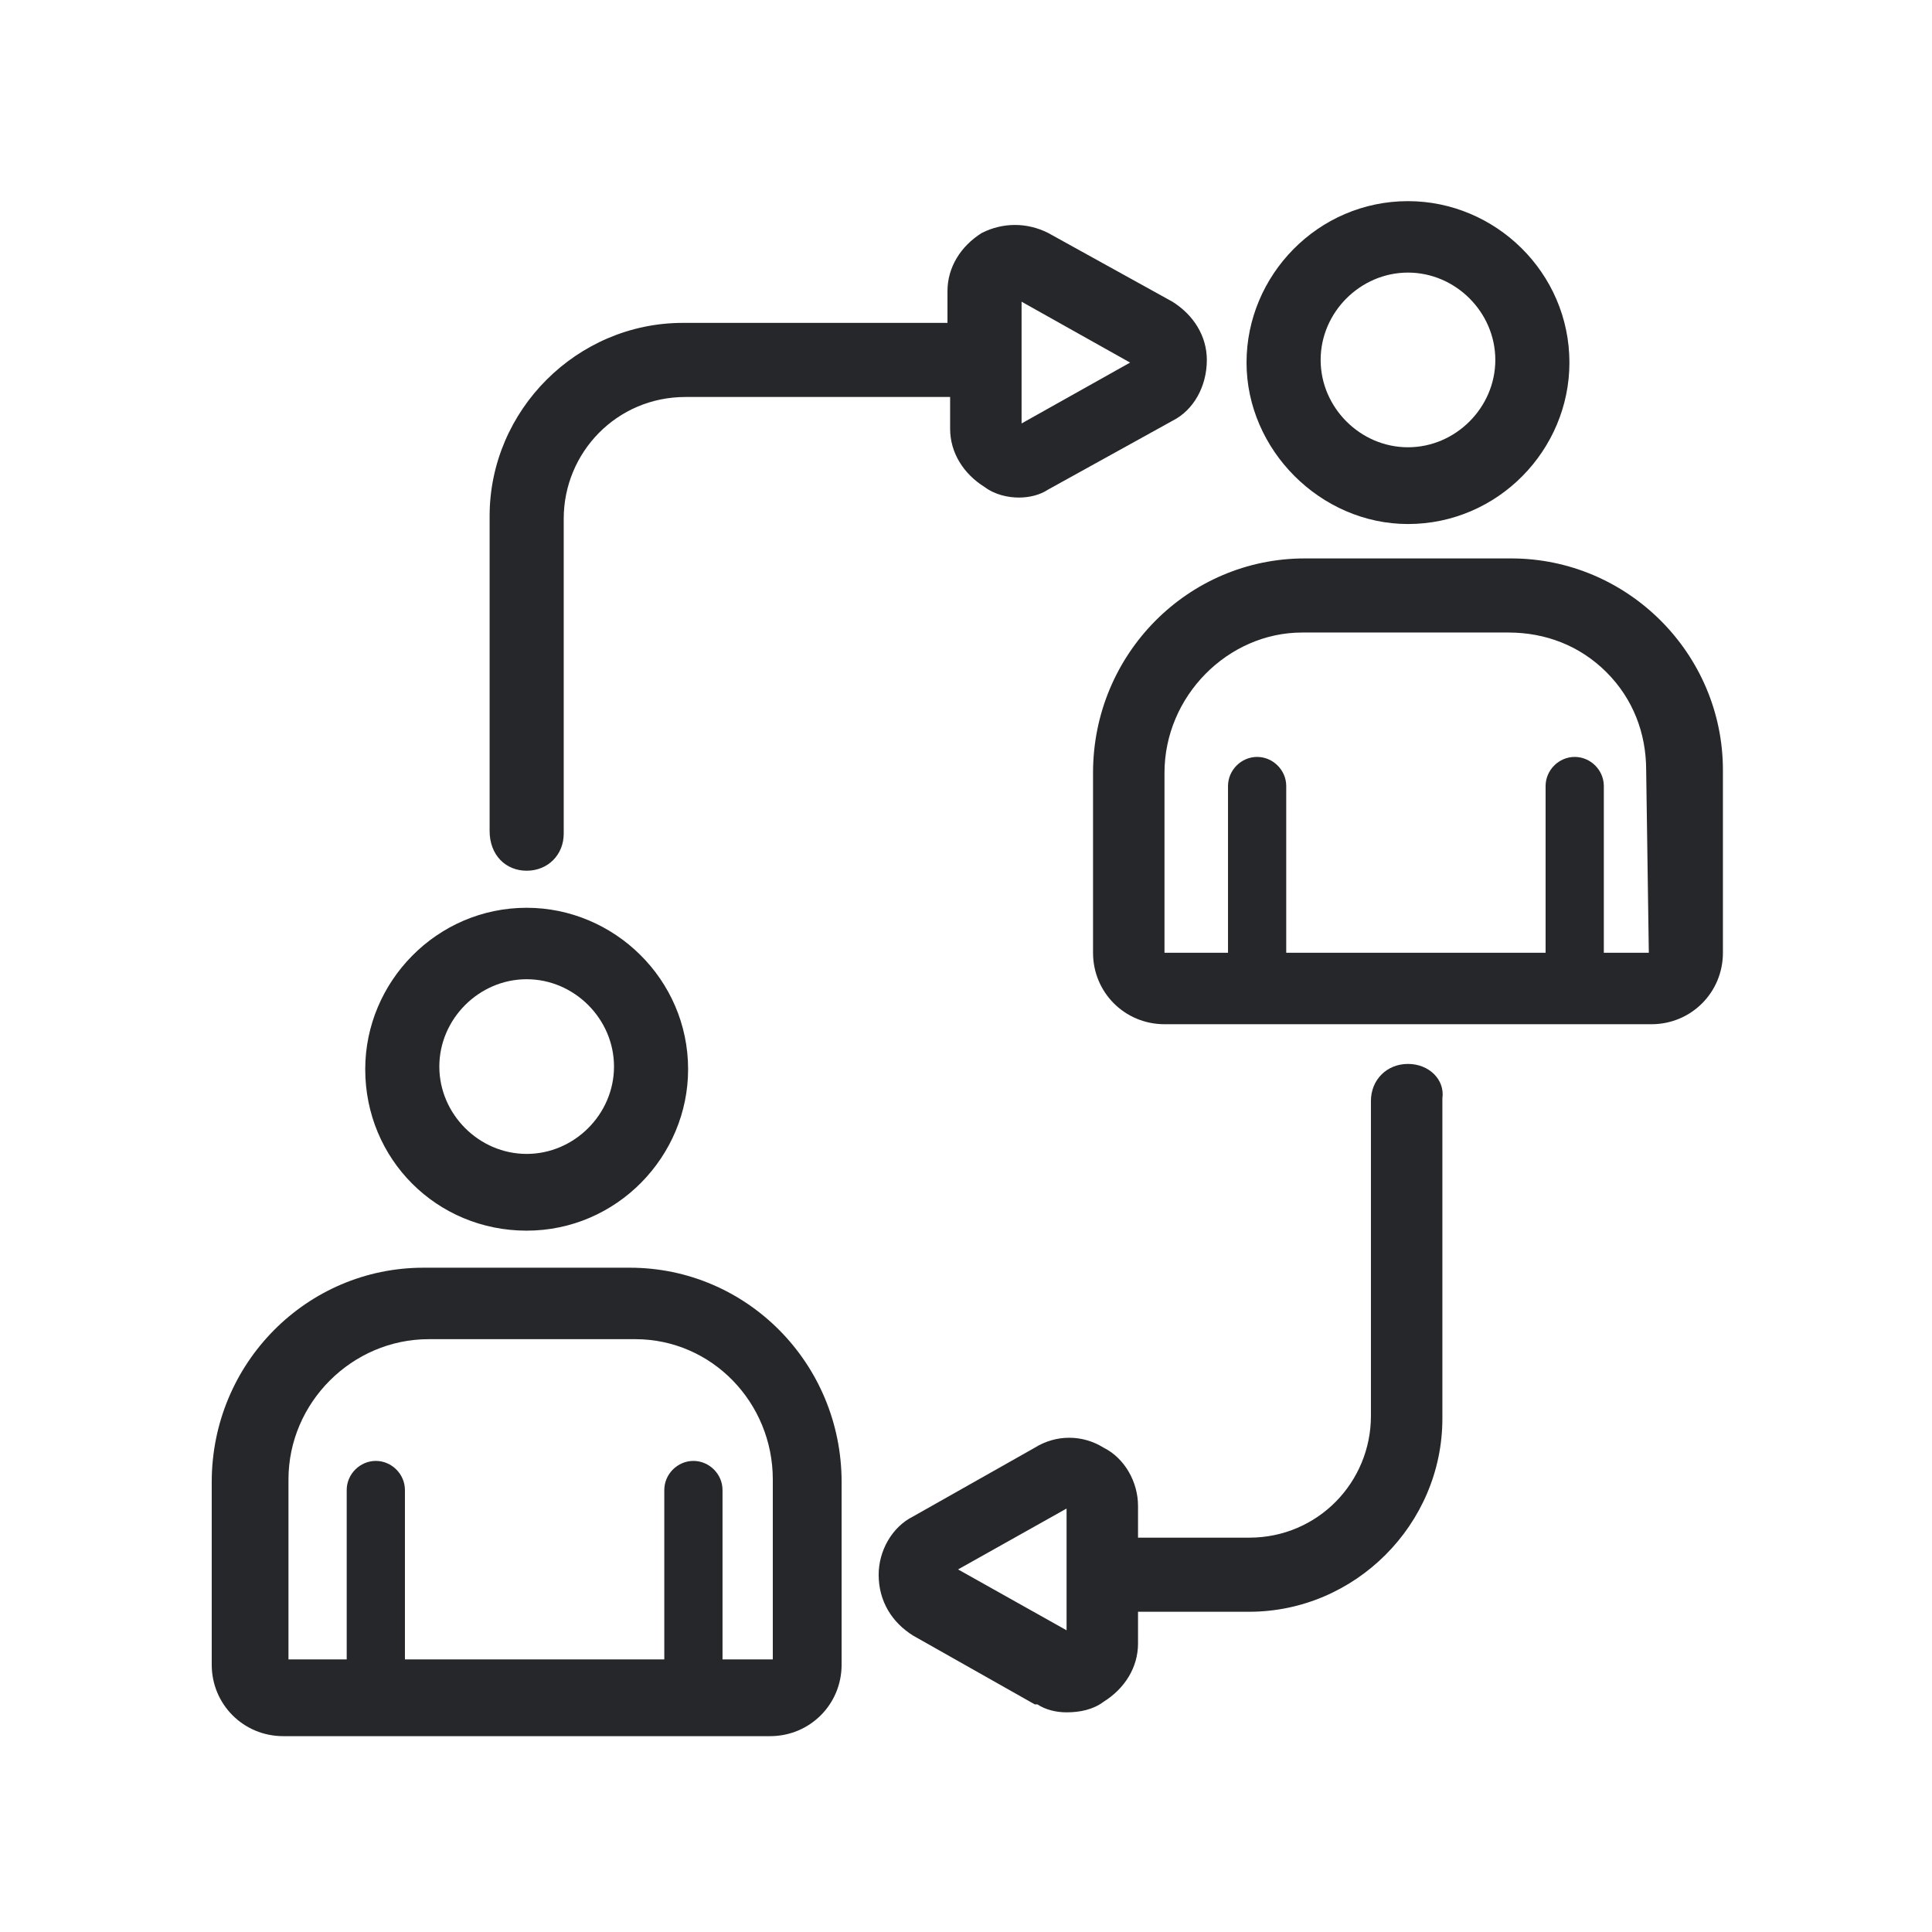 <?xml version="1.0" encoding="utf-8"?>
<!-- Generator: Adobe Illustrator 25.4.1, SVG Export Plug-In . SVG Version: 6.00 Build 0)  -->
<svg version="1.1" id="Layer_1" xmlns="http://www.w3.org/2000/svg" xmlns:xlink="http://www.w3.org/1999/xlink" x="0px" y="0px"
	 viewBox="0 0 73 73" style="enable-background:new 0 0 73 73;" xml:space="preserve">
<style type="text/css">
	.st0{fill:#26272A;}
</style>
<path class="st0" d="M53.2,19.8c3.4,0,6.1-2.8,6.1-6.1c0-3.4-2.8-6.1-6.1-6.1c-3.4,0-6.1,2.8-6.1,6.1C47.1,17,49.9,19.8,53.2,19.8z
	 M53.2,10.3c1.8,0,3.3,1.5,3.3,3.3s-1.5,3.3-3.3,3.3s-3.3-1.5-3.3-3.3S51.4,10.3,53.2,10.3z"/>
<path class="st0" d="M57.1,21.1h-7.8c-4.4,0-8,3.6-8,8.1V36c0,1.5,1.2,2.7,2.7,2.7h18.4c1.5,0,2.7-1.2,2.7-2.7v-6.9
	C65.1,24.7,61.5,21.1,57.1,21.1z M62.3,36h-1.7v-6.3c0-0.6-0.5-1.1-1.1-1.1s-1.1,0.5-1.1,1.1V36h-9.8v-6.3c0-0.6-0.5-1.1-1.1-1.1
	s-1.1,0.5-1.1,1.1V36H44v-6.8c0-2.9,2.4-5.3,5.2-5.3H57c1.4,0,2.7,0.5,3.7,1.5s1.5,2.3,1.5,3.7L62.3,36L62.3,36z"/>
<path class="st0" d="M19.9,46.5c3.4,0,6.1-2.8,6.1-6.1c0-3.4-2.8-6.1-6.1-6.1c-3.4,0-6.1,2.8-6.1,6.1C13.8,43.8,16.5,46.5,19.9,46.5
	z M19.9,37c1.8,0,3.3,1.5,3.3,3.3s-1.5,3.3-3.3,3.3s-3.3-1.5-3.3-3.3S18.1,37,19.9,37z"/>
<path class="st0" d="M23.8,47.9H16c-4.4,0-8,3.6-8,8.1v6.9c0,1.5,1.2,2.7,2.7,2.7h18.4c1.5,0,2.7-1.2,2.7-2.7V56
	C31.8,51.5,28.2,47.9,23.8,47.9z M29,62.7h-1.7v-6.4c0-0.6-0.5-1.1-1.1-1.1s-1.1,0.5-1.1,1.1v6.4h-9.8v-6.4c0-0.6-0.5-1.1-1.1-1.1
	s-1.1,0.5-1.1,1.1v6.4h-2.2v-6.8c0-2.9,2.4-5.3,5.3-5.3H24c2.9,0,5.2,2.4,5.2,5.3v6.8H29z"/>
<path class="st0" d="M19.9,32.9c0.8,0,1.4-0.6,1.4-1.4V19.6c0-2.5,2-4.6,4.6-4.6h10v1.2c0,0.9,0.5,1.7,1.3,2.2
	c0.4,0.3,0.9,0.4,1.3,0.4c0.4,0,0.8-0.1,1.1-0.3l0,0l0,0l4.7-2.6l0,0c0.8-0.4,1.3-1.3,1.3-2.3c0-0.9-0.5-1.7-1.3-2.2l0,0l-4.7-2.6
	c-0.8-0.4-1.7-0.4-2.5,0c-0.8,0.5-1.3,1.3-1.3,2.2v1.2h-10c-4,0-7.3,3.3-7.3,7.3v11.9C18.5,32.3,19.1,32.9,19.9,32.9z M38.6,11.4
	l4.1,2.3L38.6,16V11.4z"/>
<path class="st0" d="M53.2,40.2c-0.8,0-1.4,0.6-1.4,1.4v11.9c0,2.5-2,4.6-4.6,4.6H43v-1.2c0-0.9-0.5-1.8-1.3-2.2
	c-0.8-0.5-1.8-0.5-2.6,0l-4.6,2.6c-0.8,0.4-1.3,1.3-1.3,2.2c0,1,0.5,1.8,1.3,2.3l4.6,2.6l0,0c0,0,0,0,0.1,0c0.3,0.2,0.7,0.3,1.1,0.3
	c0.5,0,1-0.1,1.4-0.4c0.8-0.5,1.3-1.3,1.3-2.2v-1.2h4.2c4,0,7.3-3.3,7.3-7.3V41.5C54.6,40.8,54,40.2,53.2,40.2z M40.3,61.6l-4.1-2.3
	l4.1-2.3V61.6z"/>
</svg>
